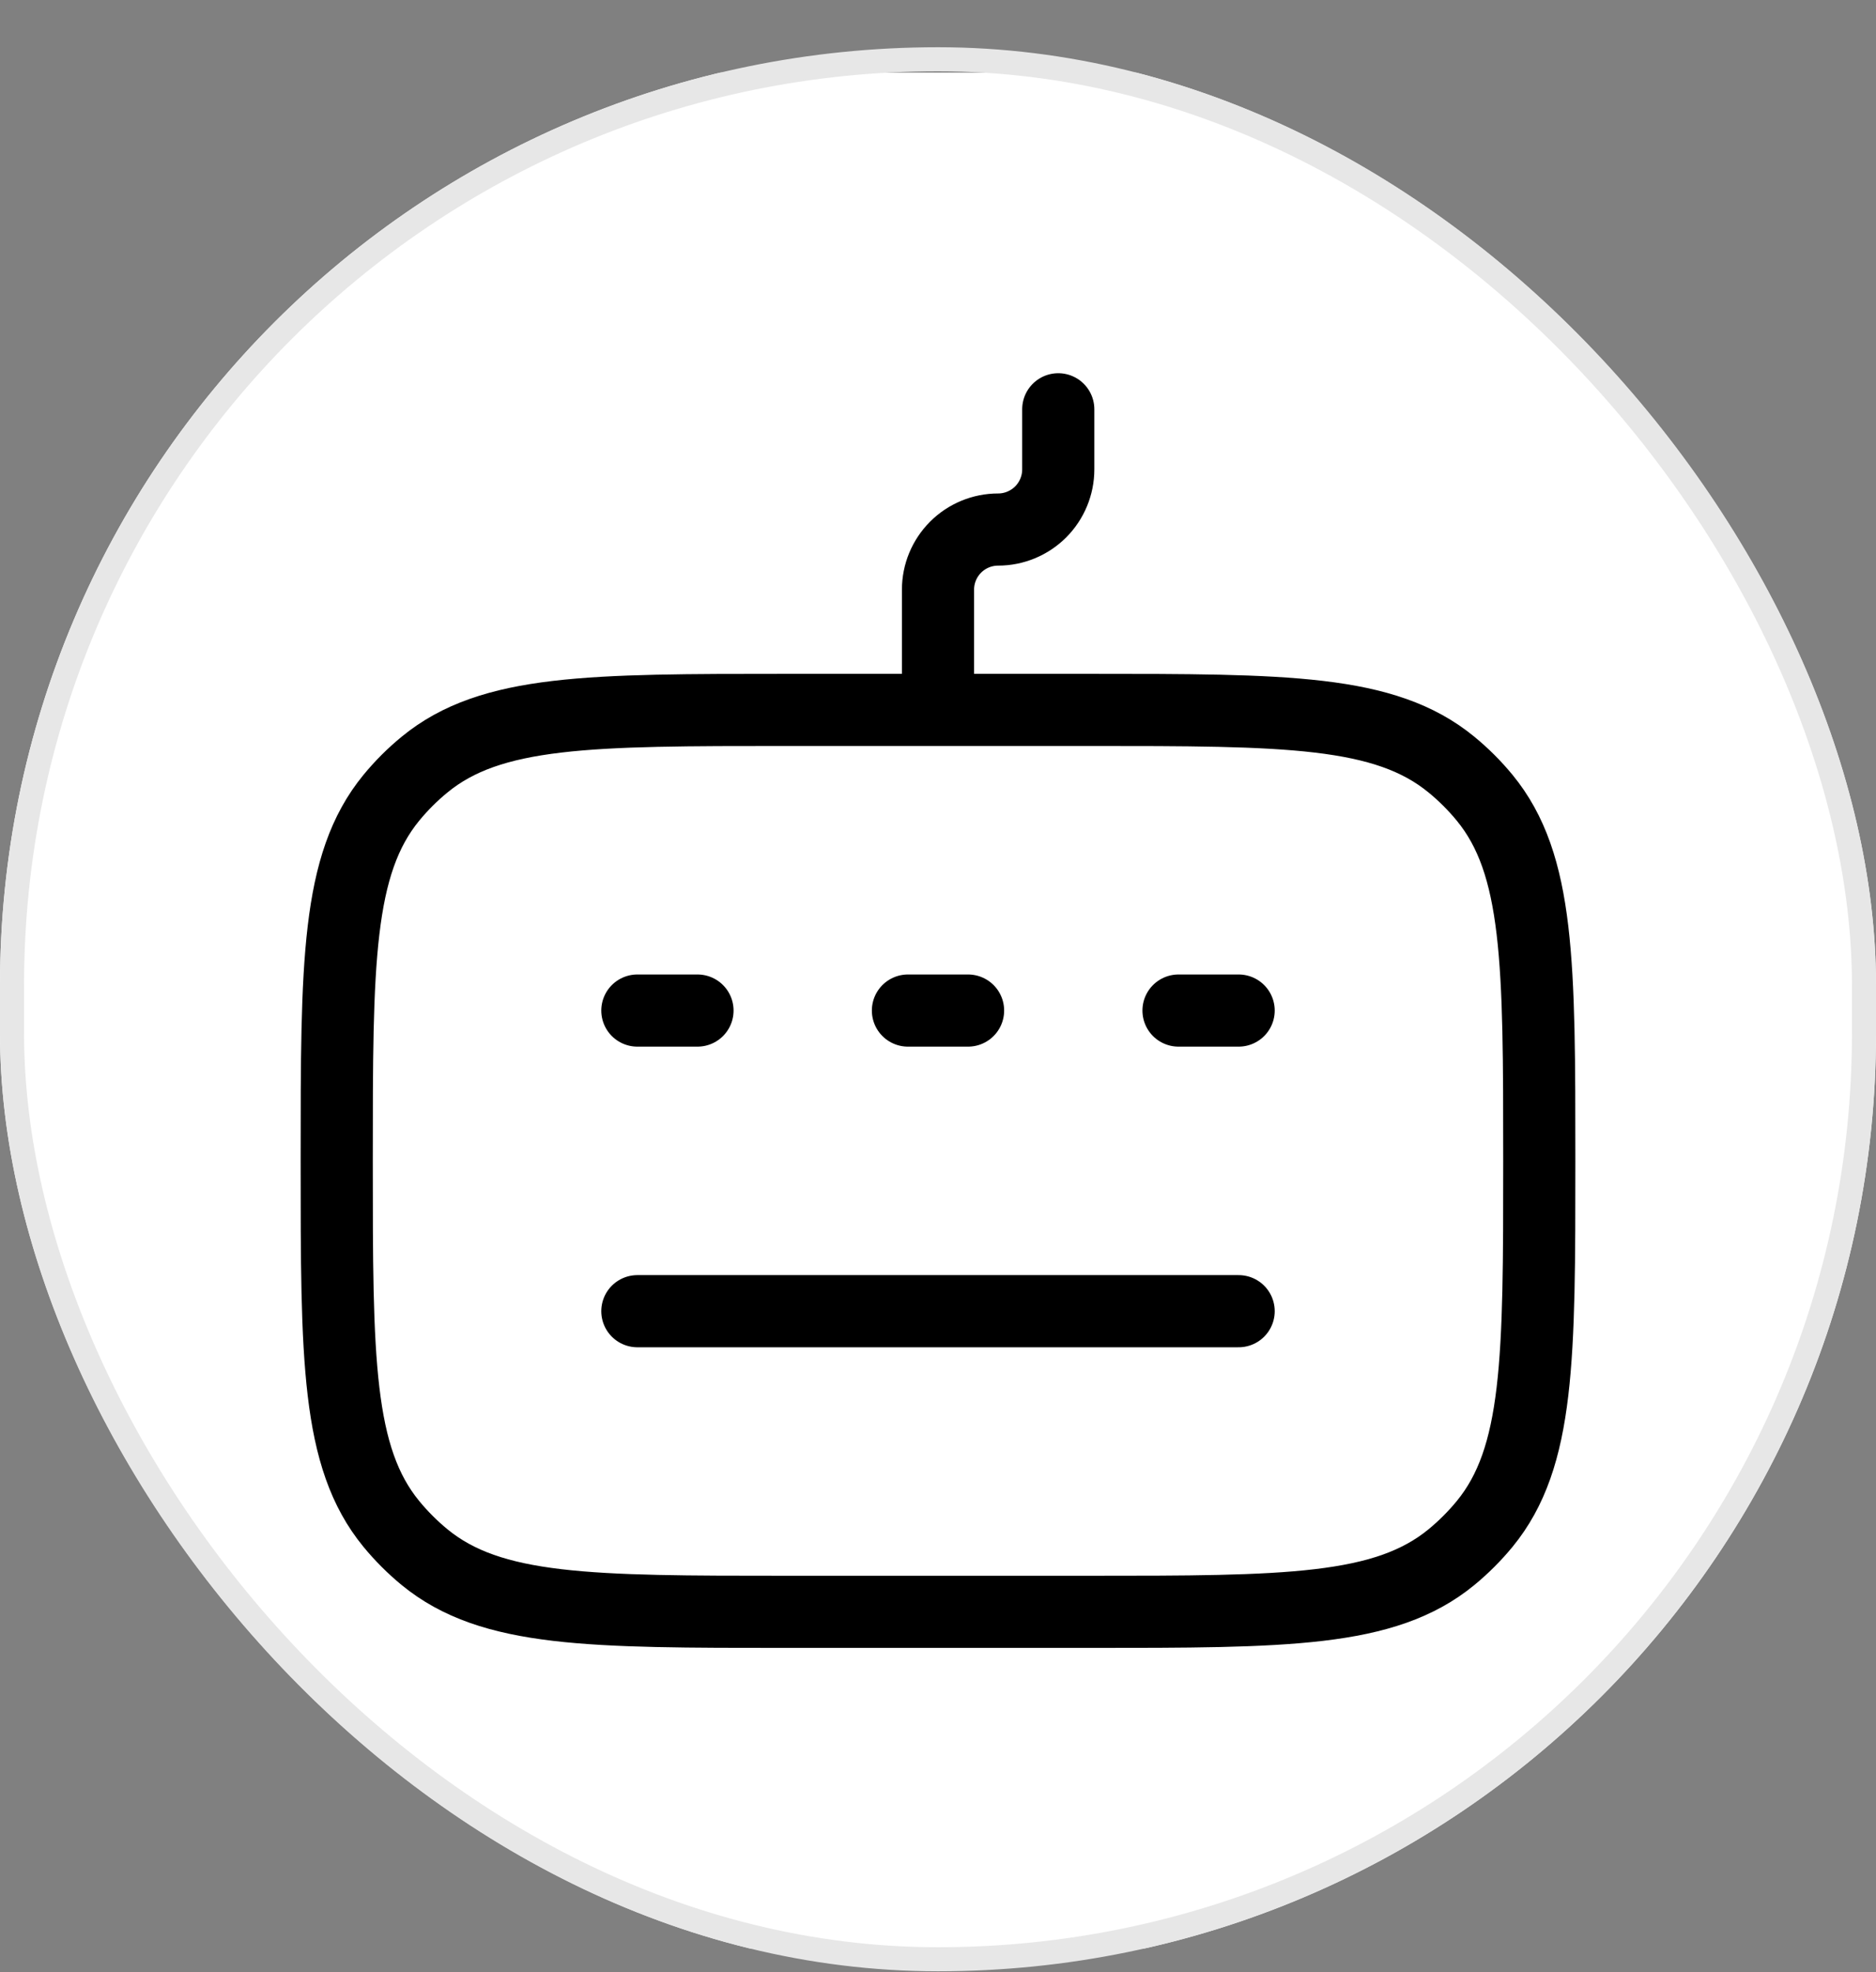<svg xmlns="http://www.w3.org/2000/svg" width="39" height="41" viewBox="0 0 39 41" fill="none"><rect x="0" y="0" width="39" height="41" fill="#808080" stroke="none"/><g clip-path="url(#clip0_1864_37)"><path d="M27 1.509H12C5.373 1.509 0 6.881 0 13.509V28.509C0 35.136 5.373 40.509 12 40.509H27C33.627 40.509 39 35.136 39 28.509V13.509C39 6.881 33.627 1.509 27 1.509Z" fill="white"></path><path d="M19.5 14.759V12.259C19.5 11.927 19.632 11.609 19.866 11.375C20.101 11.14 20.419 11.009 20.75 11.009C21.081 11.009 21.399 10.877 21.634 10.643C21.868 10.408 22 10.09 22 9.759V8.509M13.25 21.009H14.5M18.875 21.009H20.125M24.5 21.009H25.75M13.25 27.259H25.75M22.625 14.759H16.375C12.266 14.759 10.211 14.759 8.828 15.894C8.575 16.101 8.343 16.333 8.135 16.586C7 17.971 7 20.024 7 24.134C7 28.244 7 30.297 8.135 31.681C8.343 31.934 8.575 32.166 8.828 32.374C10.213 33.509 12.265 33.509 16.375 33.509H22.625C26.735 33.509 28.789 33.509 30.172 32.374C30.426 32.165 30.657 31.934 30.865 31.681C32 30.296 32 28.244 32 24.134C32 20.025 32 17.97 30.865 16.586C30.657 16.333 30.425 16.101 30.172 15.894C28.788 14.759 26.735 14.759 22.625 14.759Z" stroke="black" stroke-width="1.5" stroke-linecap="round" stroke-linejoin="round"></path></g><rect x="0.25" y="1.232" width="38.5" height="39.5" rx="19.25" stroke="#E7E7E7" stroke-width="0.5"></rect><defs><clipPath id="clip0_1864_37"><rect y="0.982" width="39" height="40" rx="19.5" fill="white"></rect></clipPath></defs></svg>